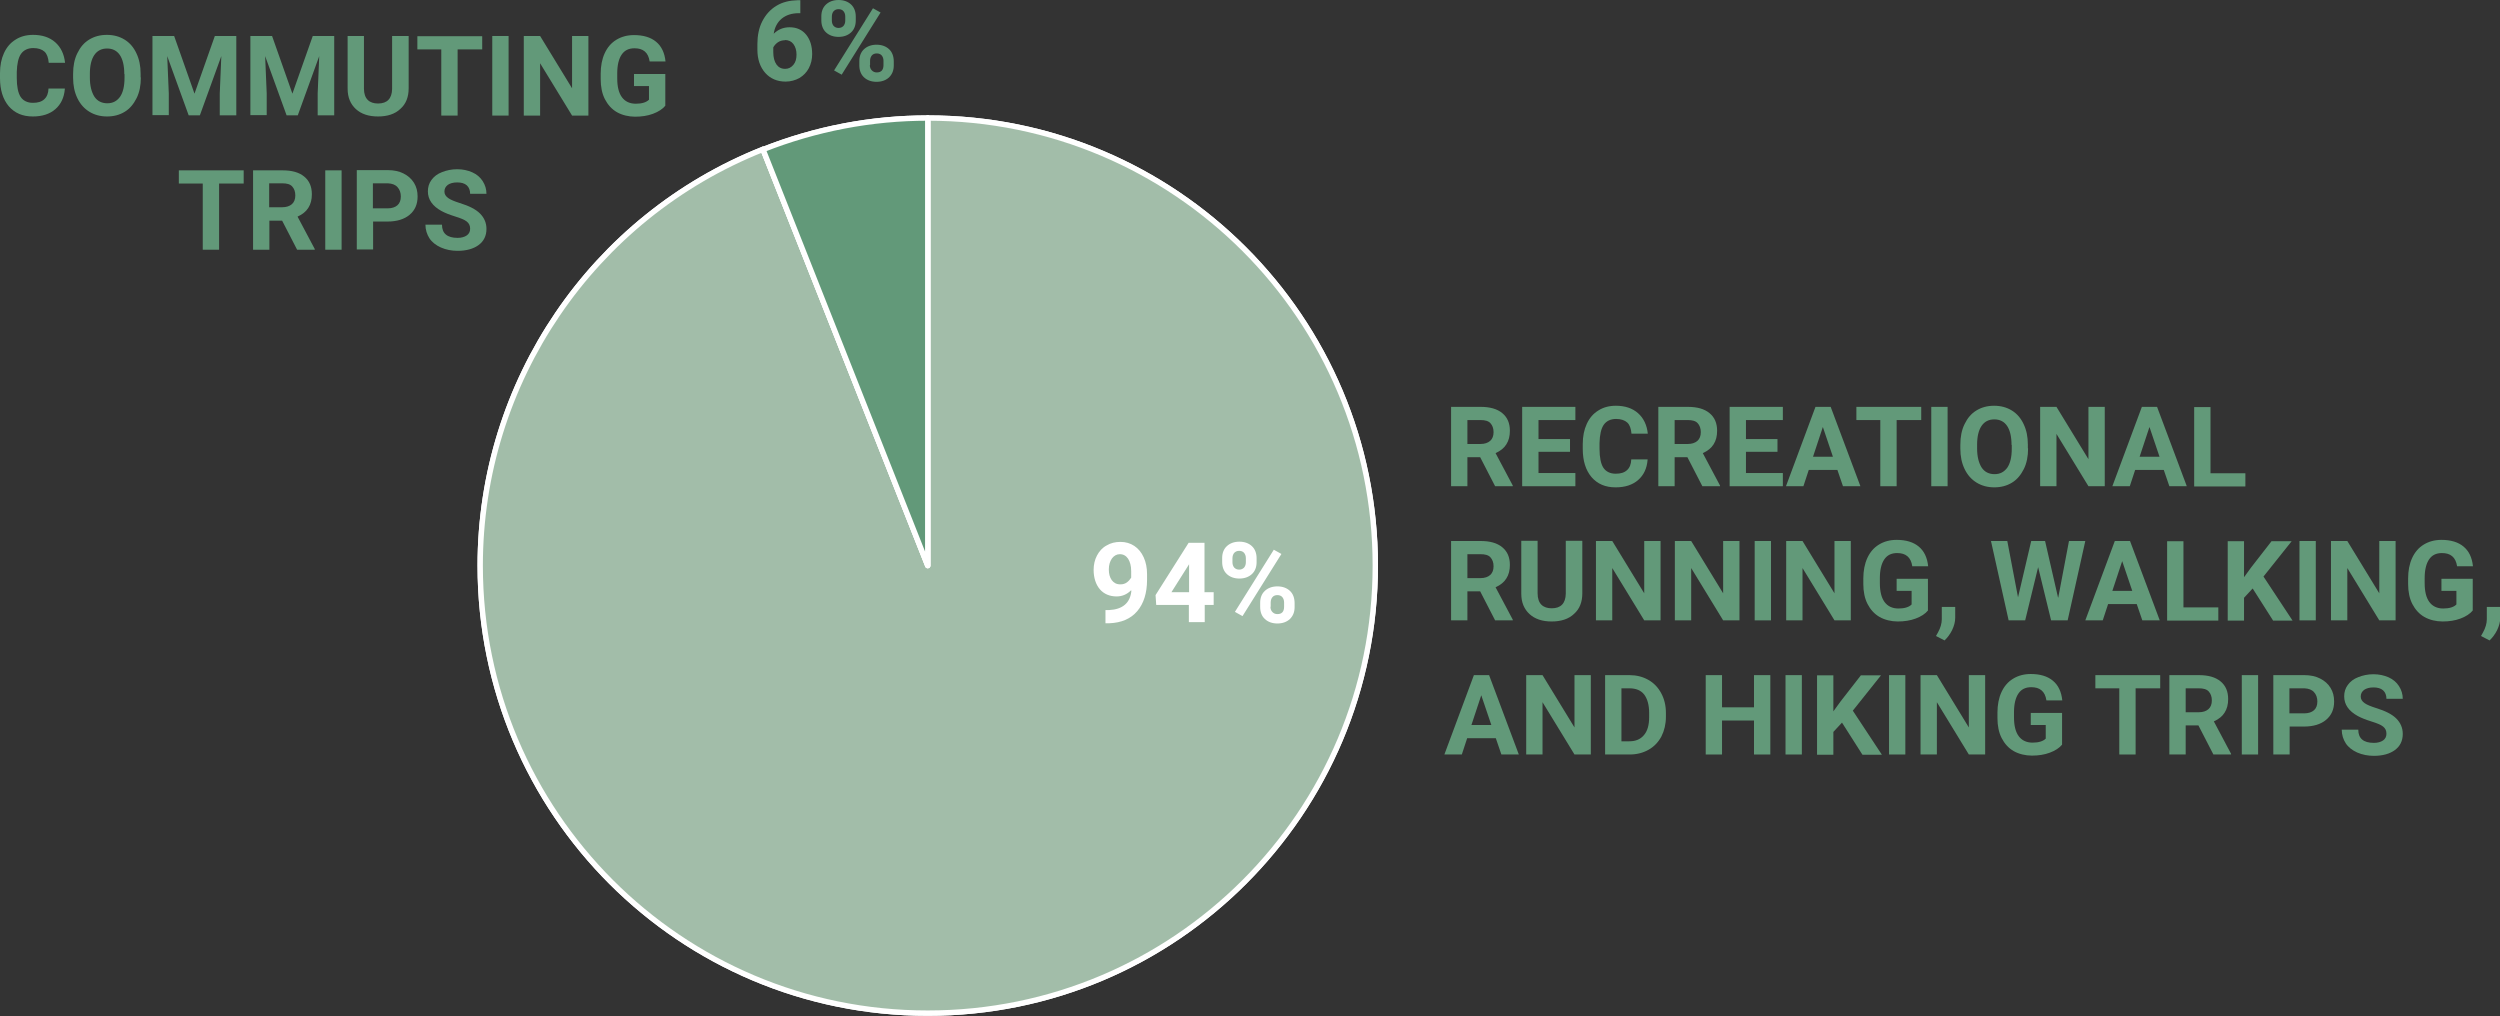 <?xml version="1.0" encoding="UTF-8"?>
<svg id="Layer_2" data-name="Layer 2" xmlns="http://www.w3.org/2000/svg" viewBox="0 0 111.83 45.45">
  <rect x="0" y="0" width="111.83" height="45.45" fill="#333333" stroke="none"/>
  <defs>
    <style>
      .cls-1 {
        fill: #ab9ab1;
        fill-rule: evenodd;
      }

      .cls-1, .cls-2, .cls-3 {
        stroke: #fff;
        stroke-linejoin: round;
        stroke-width: .24px;
      }

      .cls-4 {
        fill: #fff;
      }

      .cls-5, .cls-2 {
        fill: #629979;
      }

      .cls-3 {
        fill: #a2bda9;
      }
    </style>
  </defs>
  <g id="graphics">
    <g>
      <g>
        <path class="cls-1" d="M41.5,5.28c11.06,0,20.02,8.96,20.02,20.02s-8.96,20.02-20.02,20.02-20.02-8.96-20.02-20.02c0-8.21,5.02-15.59,12.65-18.62l7.37,18.62V5.28h0Z"/>
        <path class="cls-3" d="M41.5,5.28c11.06,0,20.02,8.96,20.02,20.02s-8.96,20.02-20.02,20.02-20.02-8.96-20.02-20.02c0-8.21,5.02-15.59,12.65-18.62l7.37,18.62V5.28h0Z"/>
      </g>
      <g>
        <path class="cls-1" d="M34.13,6.69c2.35-.93,4.85-1.41,7.37-1.41v20.02s-7.37-18.62-7.37-18.62h0Z"/>
        <path class="cls-2" d="M34.13,6.69c2.35-.93,4.85-1.41,7.37-1.41v20.02s-7.37-18.62-7.37-18.62h0Z"/>
      </g>
    </g>
    <g>
      <path class="cls-5" d="M2.9,3.98c-.03.38-.17.68-.42.9-.25.22-.59.33-1.01.33-.46,0-.81-.15-1.08-.46-.26-.31-.39-.73-.39-1.26v-.22c0-.34.06-.64.18-.9.12-.26.29-.46.52-.6.22-.14.48-.21.78-.21.41,0,.74.11.99.33.25.22.4.53.44.92h-.73c-.02-.23-.08-.4-.19-.5-.11-.1-.28-.16-.5-.16-.24,0-.43.09-.55.26s-.18.45-.19.81v.27c0,.38.06.67.17.84s.3.27.55.27c.23,0,.39-.05.51-.16s.18-.26.19-.48h.73Z"/>
      <path class="cls-5" d="M6.3,3.47c0,.35-.06.66-.19.92s-.3.47-.53.61-.49.21-.79.21-.56-.07-.79-.21c-.23-.14-.41-.34-.54-.61s-.19-.57-.19-.91v-.18c0-.35.06-.66.19-.92.13-.27.3-.47.53-.61s.49-.21.79-.21.56.07.79.21.41.35.53.61c.13.27.19.57.19.92v.16ZM5.56,3.31c0-.37-.07-.66-.2-.85-.13-.19-.32-.29-.57-.29s-.44.1-.57.29c-.13.19-.2.47-.2.84v.17c0,.36.07.64.2.85.13.2.33.3.58.3s.43-.1.57-.29c.13-.19.2-.47.2-.84v-.17Z"/>
      <path class="cls-5" d="M7.79,1.61l.91,2.58.91-2.58h.96v3.55h-.74v-.97l.07-1.68-.96,2.65h-.5l-.96-2.65.07,1.67v.97h-.73V1.61h.96Z"/>
      <path class="cls-5" d="M12.17,1.61l.91,2.58.91-2.58h.96v3.55h-.74v-.97l.07-1.68-.96,2.65h-.5l-.96-2.65.07,1.67v.97h-.73V1.61h.96Z"/>
      <path class="cls-5" d="M18.28,1.61v2.34c0,.39-.12.7-.37.92-.24.23-.58.34-1,.34s-.75-.11-.99-.33c-.24-.22-.37-.52-.37-.91V1.61h.73v2.35c0,.23.06.4.17.51s.27.16.46.16c.41,0,.62-.22.63-.65V1.61h.73Z"/>
      <path class="cls-5" d="M21.56,2.21h-1.09v2.96h-.73v-2.96h-1.07v-.59h2.9v.59Z"/>
      <path class="cls-5" d="M22.75,5.17h-.73V1.61h.73v3.55Z"/>
      <path class="cls-5" d="M26.32,5.17h-.73l-1.43-2.34v2.34h-.73V1.61h.73l1.43,2.34V1.61h.73v3.55Z"/>
      <path class="cls-5" d="M29.77,4.72c-.13.16-.32.28-.56.37-.24.09-.51.13-.8.13s-.58-.07-.81-.2c-.23-.13-.41-.33-.54-.58s-.19-.56-.19-.9v-.24c0-.35.06-.66.18-.92.12-.26.29-.46.52-.6s.49-.21.79-.21c.42,0,.75.1.99.3.24.2.38.49.42.88h-.71c-.03-.2-.1-.35-.22-.45s-.27-.14-.46-.14c-.25,0-.44.09-.57.28-.13.19-.2.47-.2.84v.23c0,.37.07.65.21.84s.35.29.62.29.47-.06.59-.18v-.61h-.67v-.54h1.4v1.42Z"/>
      <path class="cls-5" d="M10.89,8.21h-1.09v2.96h-.73v-2.96h-1.07v-.59h2.9v.59Z"/>
      <path class="cls-5" d="M12.63,9.87h-.58v1.3h-.73v-3.55h1.32c.42,0,.74.09.97.28.23.19.34.45.34.79,0,.24-.05.44-.16.61-.1.16-.26.29-.48.39l.77,1.45v.03h-.79l-.67-1.3ZM12.04,9.27h.59c.18,0,.33-.05.43-.14.1-.09.15-.22.15-.39s-.05-.3-.14-.4c-.09-.1-.24-.14-.44-.14h-.59v1.07Z"/>
      <path class="cls-5" d="M15.28,11.17h-.73v-3.55h.73v3.55Z"/>
      <path class="cls-5" d="M16.69,9.91v1.25h-.73v-3.55h1.39c.27,0,.5.05.7.15.2.1.36.24.47.42s.16.38.16.61c0,.35-.12.62-.36.82s-.57.3-.99.3h-.64ZM16.69,9.32h.65c.19,0,.34-.05.44-.14s.15-.22.15-.39-.05-.31-.15-.42c-.1-.11-.24-.16-.43-.17h-.67v1.12Z"/>
      <path class="cls-5" d="M21.03,10.23c0-.14-.05-.24-.15-.32s-.27-.15-.53-.23-.45-.16-.6-.24c-.4-.22-.61-.51-.61-.88,0-.19.05-.36.16-.51s.26-.27.47-.35c.2-.08.43-.13.68-.13s.48.05.68.14c.2.09.35.22.46.39.11.17.17.36.17.57h-.73c0-.16-.05-.29-.15-.38-.1-.09-.25-.13-.43-.13s-.32.04-.42.11c-.1.08-.15.17-.15.3,0,.12.06.21.17.29s.29.15.51.22c.42.13.72.28.91.47.19.19.29.42.29.69,0,.31-.12.55-.35.72-.23.17-.55.26-.94.26-.27,0-.52-.05-.75-.15-.22-.1-.4-.24-.51-.41s-.18-.38-.18-.61h.74c0,.39.23.59.7.59.17,0,.31-.04.41-.11.1-.07.15-.17.15-.3Z"/>
    </g>
    <g>
      <path class="cls-5" d="M66.22,20.45h-.58v1.3h-.73v-3.55h1.32c.42,0,.74.09.97.28.23.19.34.45.34.79,0,.24-.05.44-.16.61-.1.16-.26.29-.48.39l.77,1.45v.03h-.79l-.67-1.3ZM65.64,19.86h.59c.18,0,.33-.05.43-.14.1-.09.15-.22.15-.39s-.05-.3-.14-.4c-.09-.1-.24-.14-.44-.14h-.59v1.07Z"/>
      <path class="cls-5" d="M70.23,20.21h-1.41v.95h1.65v.59h-2.38v-3.55h2.38v.59h-1.65v.85h1.41v.57Z"/>
      <path class="cls-5" d="M73.7,20.57c-.03.38-.17.68-.42.9-.25.22-.59.33-1.01.33-.46,0-.81-.15-1.08-.46-.26-.31-.39-.73-.39-1.26v-.22c0-.34.06-.64.18-.9.12-.26.29-.46.52-.6.22-.14.48-.21.78-.21.41,0,.74.11.99.33.25.22.4.53.44.92h-.73c-.02-.23-.08-.4-.19-.5-.11-.1-.28-.16-.5-.16-.24,0-.43.09-.55.26s-.18.45-.19.81v.27c0,.38.06.67.17.84s.3.27.55.27c.23,0,.39-.05.51-.16s.18-.26.19-.48h.73Z"/>
      <path class="cls-5" d="M75.49,20.45h-.58v1.3h-.73v-3.55h1.32c.42,0,.74.09.97.28.23.19.34.45.34.79,0,.24-.05.44-.16.61-.1.16-.26.29-.48.39l.77,1.45v.03h-.79l-.67-1.3ZM74.91,19.86h.59c.18,0,.33-.05.43-.14.1-.09.15-.22.15-.39s-.05-.3-.14-.4c-.09-.1-.24-.14-.44-.14h-.59v1.07Z"/>
      <path class="cls-5" d="M79.51,20.21h-1.41v.95h1.65v.59h-2.38v-3.55h2.38v.59h-1.65v.85h1.41v.57Z"/>
      <path class="cls-5" d="M82.19,21.02h-1.28l-.24.73h-.78l1.32-3.55h.68l1.33,3.55h-.78l-.25-.73ZM81.1,20.43h.89l-.45-1.33-.44,1.33Z"/>
      <path class="cls-5" d="M85.93,18.79h-1.09v2.96h-.73v-2.96h-1.07v-.59h2.9v.59Z"/>
      <path class="cls-5" d="M87.12,21.75h-.73v-3.55h.73v3.55Z"/>
      <path class="cls-5" d="M90.72,20.06c0,.35-.06.66-.19.92s-.3.47-.53.61-.49.21-.79.21-.56-.07-.79-.21c-.23-.14-.41-.34-.54-.61s-.19-.57-.19-.91v-.18c0-.35.06-.66.19-.92.13-.27.3-.47.53-.61s.49-.21.79-.21.56.07.79.21.41.35.53.61c.13.27.19.57.19.92v.16ZM89.98,19.9c0-.37-.07-.66-.2-.85-.13-.19-.32-.29-.57-.29s-.44.1-.57.29c-.13.19-.2.47-.2.84v.17c0,.36.07.64.2.85.13.2.33.3.58.3s.43-.1.57-.29c.13-.19.2-.47.2-.84v-.17Z"/>
      <path class="cls-5" d="M94.15,21.75h-.73l-1.43-2.34v2.34h-.73v-3.55h.73l1.43,2.34v-2.34h.73v3.55Z"/>
      <path class="cls-5" d="M96.79,21.02h-1.28l-.24.73h-.78l1.32-3.55h.68l1.33,3.55h-.78l-.25-.73ZM95.71,20.43h.89l-.45-1.33-.44,1.33Z"/>
      <path class="cls-5" d="M98.88,21.17h1.56v.59h-2.29v-3.55h.73v2.97Z"/>
      <path class="cls-5" d="M66.22,26.45h-.58v1.3h-.73v-3.55h1.32c.42,0,.74.09.97.28.23.19.34.45.34.79,0,.24-.05.44-.16.61-.1.16-.26.29-.48.39l.77,1.45v.03h-.79l-.67-1.3ZM65.64,25.86h.59c.18,0,.33-.05.43-.14.1-.09.15-.22.15-.39s-.05-.3-.14-.4c-.09-.1-.24-.14-.44-.14h-.59v1.07Z"/>
      <path class="cls-5" d="M70.78,24.2v2.34c0,.39-.12.7-.37.92-.24.23-.58.34-1,.34s-.75-.11-.99-.33c-.24-.22-.37-.52-.37-.91v-2.37h.73v2.35c0,.23.06.4.17.51s.27.16.46.16c.41,0,.62-.22.63-.65v-2.37h.73Z"/>
      <path class="cls-5" d="M74.28,27.75h-.73l-1.43-2.34v2.34h-.73v-3.55h.73l1.43,2.34v-2.34h.73v3.55Z"/>
      <path class="cls-5" d="M77.81,27.75h-.73l-1.43-2.34v2.34h-.73v-3.55h.73l1.43,2.34v-2.34h.73v3.55Z"/>
      <path class="cls-5" d="M79.22,27.75h-.73v-3.55h.73v3.55Z"/>
      <path class="cls-5" d="M82.79,27.75h-.73l-1.43-2.34v2.34h-.73v-3.55h.73l1.43,2.34v-2.34h.73v3.55Z"/>
      <path class="cls-5" d="M86.25,27.3c-.13.16-.32.28-.56.37-.24.09-.51.13-.8.13s-.58-.07-.81-.2c-.23-.13-.41-.33-.54-.58s-.19-.56-.19-.9v-.24c0-.35.06-.66.18-.92.12-.26.29-.46.52-.6s.49-.21.79-.21c.42,0,.75.1.99.3.24.2.38.49.42.88h-.71c-.03-.2-.1-.35-.22-.45s-.27-.14-.46-.14c-.25,0-.44.09-.57.28-.13.19-.2.47-.2.84v.23c0,.37.07.65.21.84s.35.29.62.29.47-.06.59-.18v-.61h-.67v-.54h1.4v1.42Z"/>
      <path class="cls-5" d="M86.97,28.64l-.37-.19.09-.16c.11-.2.17-.4.17-.59v-.55h.6v.49c0,.18-.05.36-.14.55-.09.18-.21.34-.34.46Z"/>
      <path class="cls-5" d="M92.07,26.73l.48-2.53h.73l-.79,3.55h-.74l-.58-2.38-.58,2.38h-.74l-.79-3.55h.73l.48,2.52.59-2.52h.62l.58,2.53Z"/>
      <path class="cls-5" d="M95.58,27.02h-1.28l-.24.73h-.78l1.32-3.55h.68l1.33,3.55h-.78l-.25-.73ZM94.49,26.43h.89l-.45-1.33-.44,1.33Z"/>
      <path class="cls-5" d="M97.67,27.17h1.56v.59h-2.29v-3.55h.73v2.97Z"/>
      <path class="cls-5" d="M100.76,26.33l-.38.41v1.02h-.73v-3.55h.73v1.61l.32-.44.91-1.17h.9l-1.26,1.58,1.3,1.97h-.87l-.91-1.43Z"/>
      <path class="cls-5" d="M103.59,27.75h-.73v-3.55h.73v3.55Z"/>
      <path class="cls-5" d="M107.16,27.75h-.73l-1.43-2.34v2.34h-.73v-3.55h.73l1.43,2.34v-2.34h.73v3.55Z"/>
      <path class="cls-5" d="M110.62,27.3c-.13.16-.32.28-.56.37-.24.09-.51.13-.8.13s-.58-.07-.81-.2c-.23-.13-.41-.33-.54-.58s-.19-.56-.19-.9v-.24c0-.35.06-.66.18-.92.12-.26.29-.46.52-.6s.49-.21.79-.21c.42,0,.75.1.99.3.24.2.38.49.42.88h-.71c-.03-.2-.1-.35-.22-.45s-.27-.14-.46-.14c-.25,0-.44.09-.57.28-.13.19-.2.47-.2.84v.23c0,.37.07.65.21.84s.35.29.62.29.47-.06.59-.18v-.61h-.67v-.54h1.4v1.42Z"/>
      <path class="cls-5" d="M111.35,28.64l-.37-.19.09-.16c.11-.2.17-.4.17-.59v-.55h.6v.49c0,.18-.05.36-.14.55-.09.18-.21.34-.34.46Z"/>
      <path class="cls-5" d="M66.91,33.02h-1.28l-.24.73h-.78l1.32-3.55h.68l1.33,3.55h-.78l-.25-.73ZM65.82,32.43h.89l-.45-1.33-.44,1.33Z"/>
      <path class="cls-5" d="M71.16,33.75h-.73l-1.43-2.34v2.34h-.73v-3.55h.73l1.43,2.34v-2.34h.73v3.55Z"/>
      <path class="cls-5" d="M71.8,33.75v-3.55h1.09c.31,0,.59.07.84.21.25.14.44.34.58.6s.21.55.21.89v.16c0,.33-.07.62-.2.88-.14.26-.33.46-.58.6s-.53.21-.84.21h-1.1ZM72.53,30.79v2.37h.35c.29,0,.5-.09.66-.28s.23-.46.23-.8v-.19c0-.36-.08-.63-.22-.82-.15-.19-.37-.28-.66-.28h-.36Z"/>
      <path class="cls-5" d="M79.19,33.75h-.73v-1.52h-1.43v1.52h-.73v-3.55h.73v1.44h1.43v-1.44h.73v3.55Z"/>
      <path class="cls-5" d="M80.6,33.75h-.73v-3.55h.73v3.55Z"/>
      <path class="cls-5" d="M82.39,32.33l-.38.41v1.02h-.73v-3.55h.73v1.61l.32-.44.91-1.17h.9l-1.26,1.58,1.3,1.97h-.87l-.91-1.43Z"/>
      <path class="cls-5" d="M85.23,33.75h-.73v-3.55h.73v3.55Z"/>
      <path class="cls-5" d="M88.8,33.75h-.73l-1.43-2.34v2.34h-.73v-3.55h.73l1.43,2.34v-2.34h.73v3.55Z"/>
      <path class="cls-5" d="M92.25,33.3c-.13.16-.32.28-.56.37-.24.09-.51.13-.8.13s-.58-.07-.81-.2c-.23-.13-.41-.33-.54-.58s-.19-.56-.19-.9v-.24c0-.35.06-.66.18-.92.12-.26.29-.46.52-.6s.49-.21.79-.21c.42,0,.75.1.99.3.24.2.38.49.42.88h-.71c-.03-.2-.1-.35-.22-.45s-.27-.14-.46-.14c-.25,0-.44.09-.57.28-.13.19-.2.47-.2.84v.23c0,.37.07.65.21.84s.35.29.62.29.47-.06.59-.18v-.61h-.67v-.54h1.4v1.42Z"/>
      <path class="cls-5" d="M96.62,30.79h-1.09v2.96h-.73v-2.96h-1.07v-.59h2.9v.59Z"/>
      <path class="cls-5" d="M98.35,32.45h-.58v1.3h-.73v-3.55h1.32c.42,0,.74.09.97.28.23.19.34.45.34.79,0,.24-.05.44-.16.61-.1.16-.26.29-.48.39l.77,1.45v.03h-.79l-.67-1.3ZM97.77,31.86h.59c.18,0,.33-.05.43-.14.1-.09.15-.22.15-.39s-.05-.3-.14-.4c-.09-.1-.24-.14-.44-.14h-.59v1.07Z"/>
      <path class="cls-5" d="M101.01,33.75h-.73v-3.55h.73v3.55Z"/>
      <path class="cls-5" d="M102.42,32.5v1.25h-.73v-3.55h1.39c.27,0,.5.05.7.15.2.1.36.24.47.42s.16.38.16.61c0,.35-.12.62-.36.82s-.57.3-.99.3h-.64ZM102.42,31.91h.65c.19,0,.34-.05.44-.14s.15-.22.15-.39-.05-.31-.15-.42c-.1-.11-.24-.16-.43-.17h-.67v1.12Z"/>
      <path class="cls-5" d="M106.75,32.82c0-.14-.05-.24-.15-.32s-.27-.15-.53-.23-.45-.16-.6-.24c-.4-.22-.61-.51-.61-.88,0-.19.05-.36.16-.51s.26-.27.47-.35c.2-.08.43-.13.68-.13s.48.05.68.14c.2.09.35.22.46.39.11.17.17.36.17.57h-.73c0-.16-.05-.29-.15-.38-.1-.09-.25-.13-.43-.13s-.32.04-.42.11c-.1.08-.15.17-.15.3,0,.12.06.21.17.29s.29.15.51.22c.42.13.72.28.91.47.19.19.29.42.29.69,0,.31-.12.55-.35.72-.23.17-.55.26-.94.26-.27,0-.52-.05-.75-.15-.22-.1-.4-.24-.51-.41s-.18-.38-.18-.61h.74c0,.39.23.59.7.59.17,0,.31-.04.41-.11.1-.07.15-.17.15-.3Z"/>
    </g>
    <g>
      <path class="cls-4" d="M50.59,26.41c-.18.18-.4.27-.64.27-.31,0-.57-.11-.75-.32s-.28-.51-.28-.87c0-.23.05-.45.15-.64s.24-.35.43-.45c.18-.11.39-.16.62-.16s.44.06.62.18c.18.12.32.29.42.51.1.22.15.47.15.75v.26c0,.59-.15,1.06-.44,1.4-.29.34-.71.52-1.25.54h-.17s0-.59,0-.59h.16c.61-.03.95-.32,1-.87ZM50.12,26.14c.11,0,.21-.03.29-.09s.14-.13.19-.21v-.29c0-.24-.05-.42-.14-.56-.09-.13-.21-.2-.37-.2-.14,0-.26.07-.35.19-.09.13-.14.29-.14.49s.04.35.13.48c.09.12.21.19.38.19Z"/>
      <path class="cls-4" d="M53.89,26.49h.4v.57h-.4v.77h-.71v-.77h-1.46l-.03-.44,1.48-2.34h.71v2.22ZM52.4,26.49h.79v-1.25l-.05.08-.74,1.17Z"/>
      <path class="cls-4" d="M54.67,24.96c0-.22.07-.4.21-.53s.33-.2.56-.2.42.07.56.2c.14.13.21.32.21.54v.18c0,.22-.07.4-.21.53s-.33.2-.56.2-.42-.07-.56-.2c-.14-.13-.21-.32-.21-.54v-.17ZM55.13,25.15c0,.1.03.18.08.24.06.06.13.09.22.09s.16-.03.22-.09c.05-.06.08-.14.08-.24v-.18c0-.1-.03-.18-.08-.24-.05-.06-.13-.09-.22-.09-.09,0-.16.03-.22.09-.05.06-.08.14-.08.25v.18ZM55.58,27.56l-.34-.19,1.74-2.78.34.19-1.74,2.78ZM56.37,26.96c0-.22.07-.4.21-.53.14-.13.33-.2.56-.2s.42.07.56.2.21.32.21.55v.18c0,.22-.07.39-.21.53-.14.13-.33.2-.56.2s-.42-.07-.56-.2c-.14-.13-.21-.31-.21-.54v-.18ZM56.83,27.15c0,.09.03.17.09.23.06.06.13.09.22.09.2,0,.3-.11.3-.33v-.19c0-.1-.03-.18-.08-.24-.05-.06-.13-.09-.22-.09s-.17.03-.22.09c-.05.06-.08.14-.08.24v.18Z"/>
    </g>
    <g>
      <path class="cls-5" d="M35.8.01v.58h-.07c-.32,0-.58.09-.77.25-.19.16-.31.39-.35.67.19-.19.43-.29.71-.29.31,0,.56.11.74.33.18.22.27.51.27.87,0,.23-.05.44-.15.63-.1.19-.24.33-.42.44-.18.1-.39.16-.62.16-.37,0-.68-.13-.91-.39s-.35-.61-.35-1.04v-.25c0-.38.07-.73.22-1.02.15-.29.35-.52.63-.69s.59-.24.95-.25h.12ZM35.11,1.8c-.11,0-.22.03-.31.09-.09.06-.16.14-.21.23v.21c0,.24.05.42.14.55.09.13.22.2.39.2.15,0,.27-.06.37-.18s.14-.27.14-.46-.05-.35-.14-.47c-.09-.12-.22-.18-.38-.18Z"/>
      <path class="cls-5" d="M36.74.73c0-.22.07-.4.21-.53s.33-.2.56-.2.42.07.56.2c.14.13.21.32.21.54v.18c0,.22-.07.4-.21.53s-.33.2-.56.2-.42-.07-.56-.2c-.14-.13-.21-.32-.21-.54v-.17ZM37.21.92c0,.1.03.18.08.24.06.06.13.09.22.09s.16-.03.22-.09c.05-.06.08-.14.08-.24v-.18c0-.1-.03-.18-.08-.24-.05-.06-.13-.09-.22-.09-.09,0-.16.03-.22.09-.05.06-.08.14-.08.25v.18ZM37.65,3.34l-.34-.19,1.74-2.78.34.19-1.74,2.78ZM38.44,2.73c0-.22.07-.4.21-.53.14-.13.33-.2.56-.2s.42.07.56.2.21.32.21.55v.18c0,.22-.07.39-.21.53-.14.13-.33.2-.56.2s-.42-.07-.56-.2c-.14-.13-.21-.31-.21-.54v-.18ZM38.91,2.92c0,.09.03.17.09.23.06.06.13.09.22.09.2,0,.3-.11.3-.33v-.19c0-.1-.03-.18-.08-.24-.05-.06-.13-.09-.22-.09s-.17.03-.22.09c-.05.06-.08.14-.08.24v.18Z"/>
    </g>
  </g>
</svg>